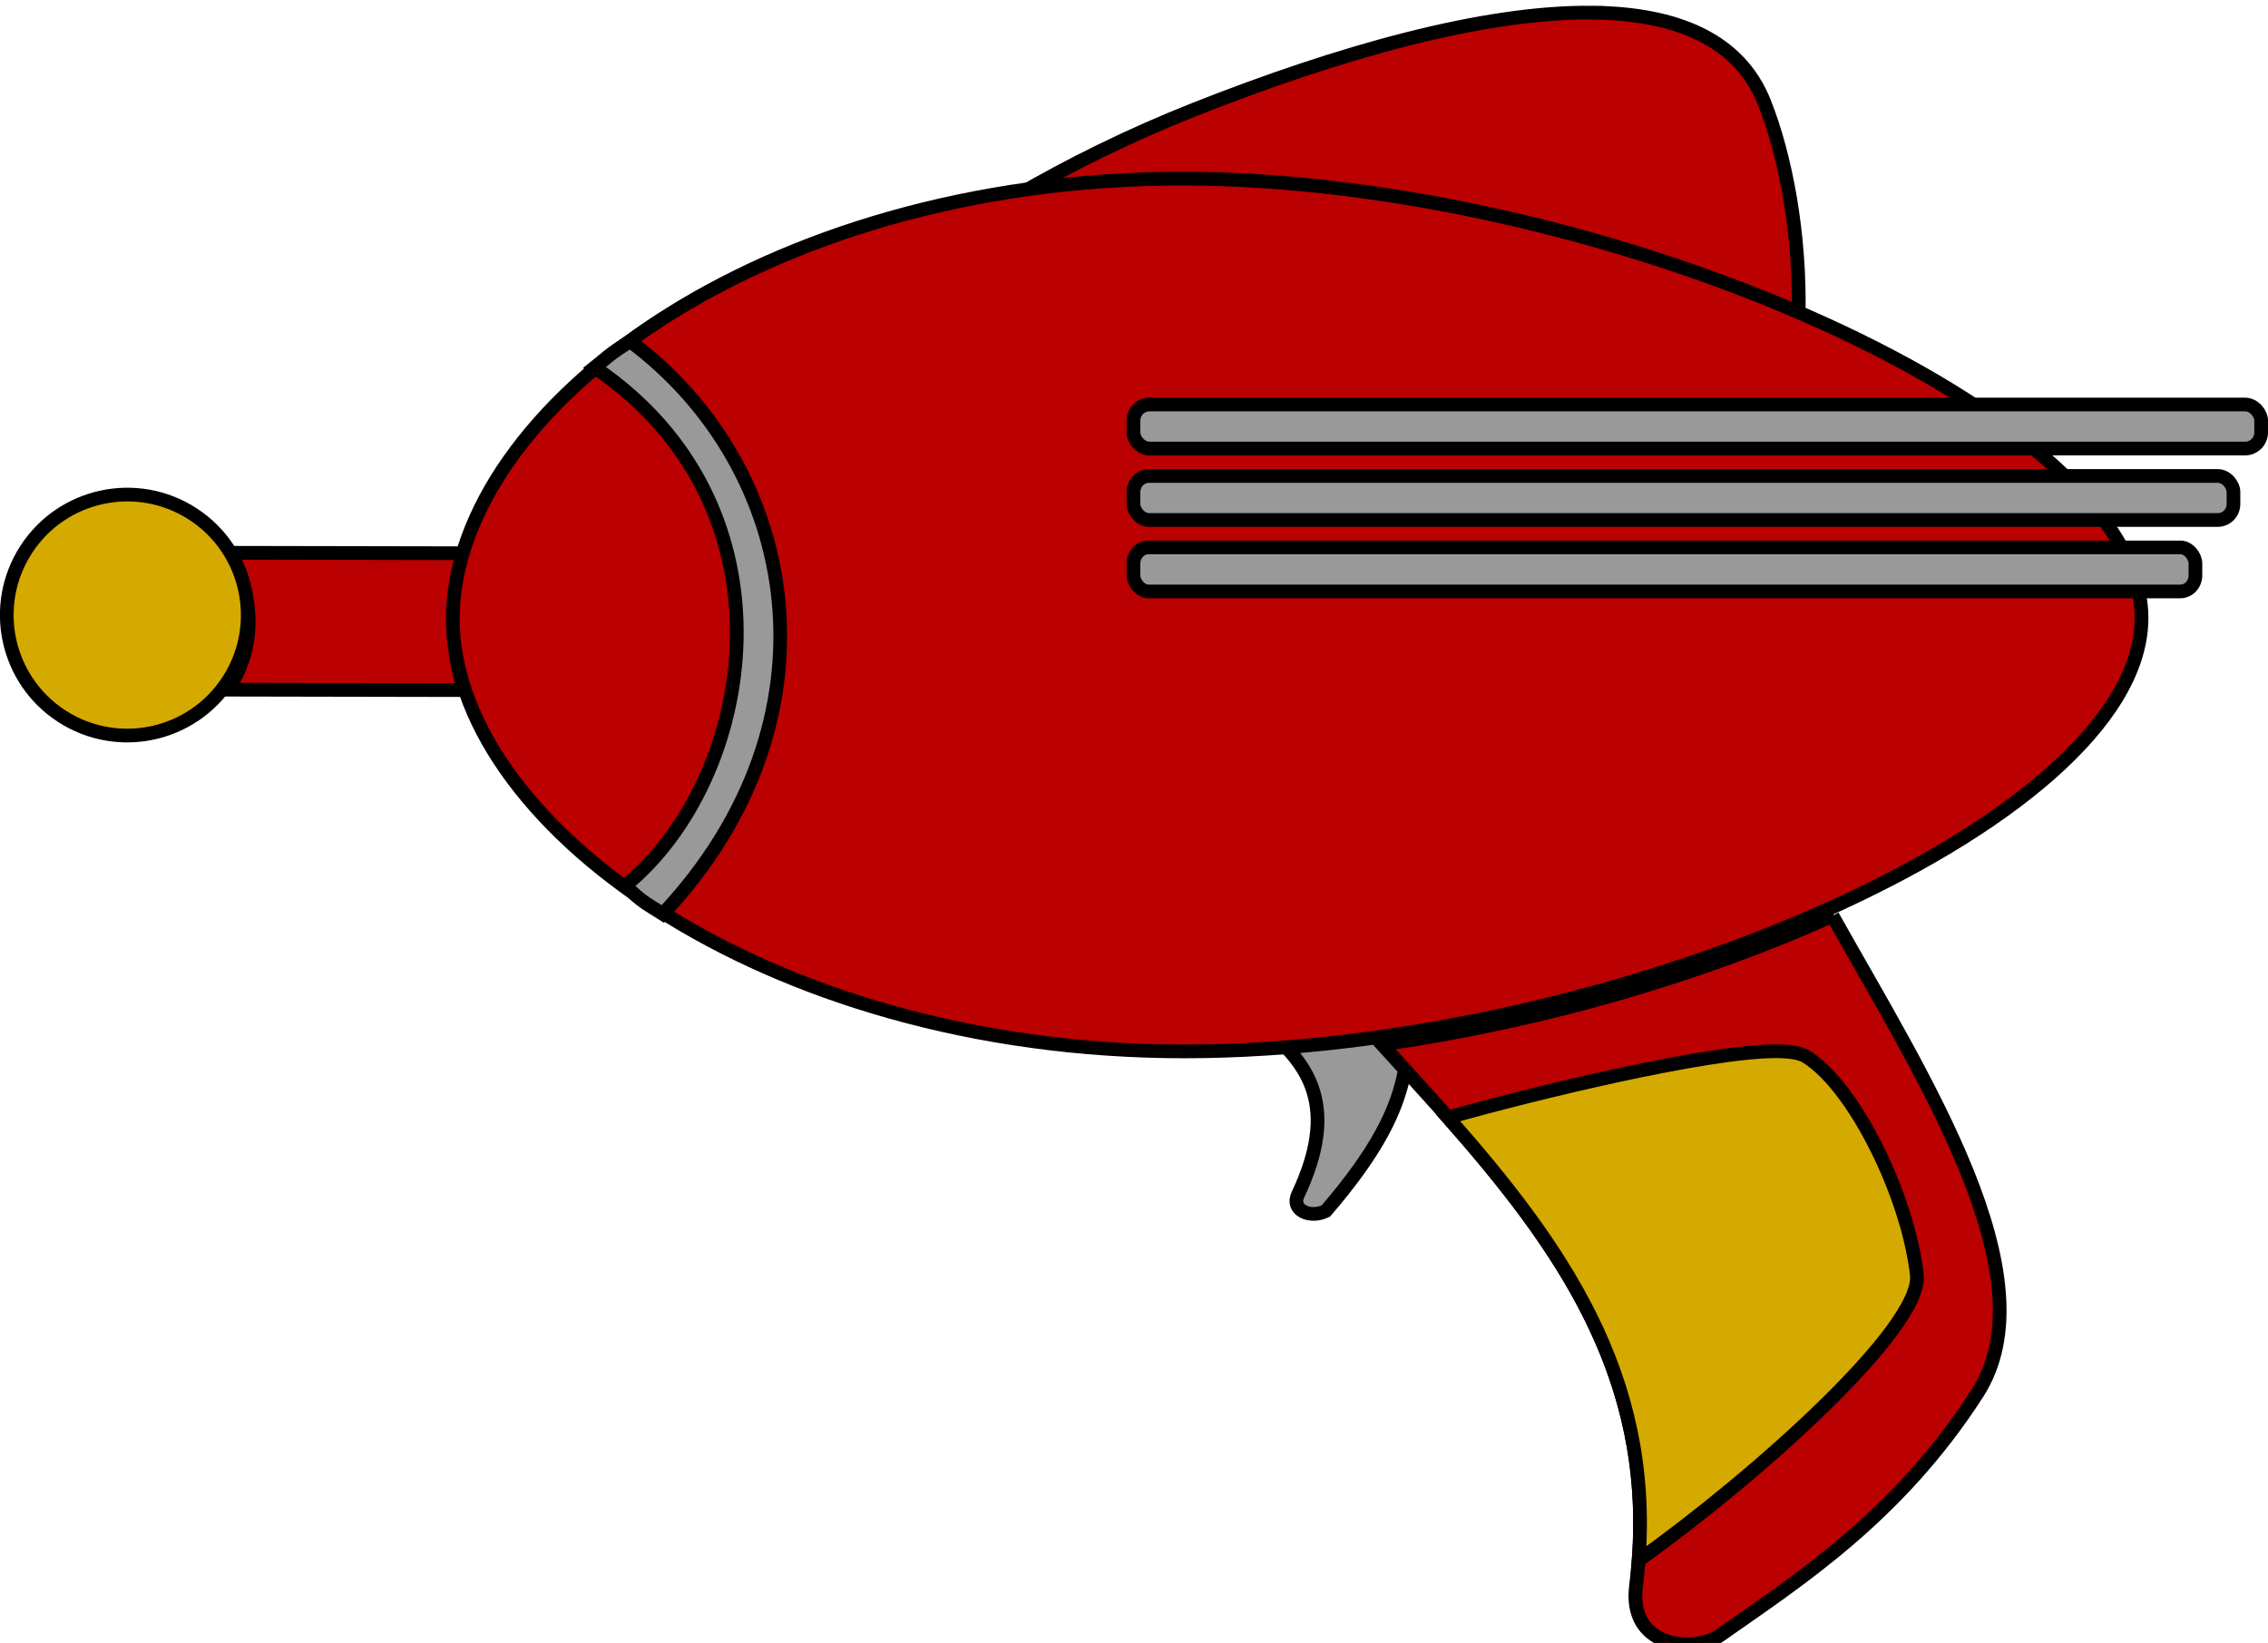 <?xml version="1.0" encoding="UTF-8"?>
<svg width="87.614mm" height="63.466mm" version="1.1" viewBox="0 0 87.614 63.466" xmlns="http://www.w3.org/2000/svg">
<g transform="translate(-40.048 -111.51)">
<g transform="translate(27.214 -30.994)" stroke="#000">
<path transform="scale(.265)" d="m280.52 539.59c-15.832-0.16-36.859 5.764-58.006 14.133-9.088 3.597-18.098 7.994-26.428 12.885 7.955-1.244 16.32-1.941 25.053-1.941 29.432-3e-3 62.731 7.861 89.482 19.32 0.298-12.097-1.915-23.531-4.979-31.273-3.639-9.194-12.809-12.999-25.123-13.123z" fill="#ba0000" stroke-width="2"/>
<path d="m61.749 182.26c1.662 1.357 2.813 3.03 1.225 6.395-0.278 0.578 0.447 0.935 1.077 0.629 4.069-4.719 2.661-6.086 3.734-8.733z" fill="#999" stroke-width=".529"/>
<path transform="scale(.265)" d="m315.56 671.25c-19.286 8.691-42.585 15.489-65.676 18.74 21.321 23.364 41.361 44.723 37.035 78.979-1.116 8.837 8.059 9.756 12.076 7.283 11.332-7.976 26.009-17.27 37.673-35.381 10.939-16.986-8.028-46.278-21.109-69.621z" fill="#ba0000" stroke-width="2"/>
<path transform="scale(.265)" d="m81.514 618.33a17.591 17.591 0 0 1 0.34 19.621 17.591 17.591 0 0 1-0.24 0.332l34.461 0.066c-1.019-3.344-1.514-6.691-1.447-9.99 0.067-3.291 0.662-6.628 1.748-9.963z" fill="#ba0000" stroke-width="2"/>
<circle transform="rotate(32.947)" cx="105.32" cy="129.87" r="4.654" fill="#d4aa00" stroke-width=".529"/>
<path d="m95.562 166.47c-0.161 7.913-20.624 16.647-36.969 16.649-16.345 1e-3 -28.426-8.951-28.265-16.864 0.161-7.913 11.837-16.85 28.182-16.851 16.341-1e-3 37.207 9.151 37.052 17.062z" fill="#ba0000" stroke-width=".529"/>
<path d="m35.804 156.7c8.02 5.422 6.23 15.908 1.175 20.025 0.764 0.694 0.726 0.615 1.46 1.084 7.021-7.471 5.34-17.211-1.264-22.122-0.838 0.523-0.91 0.648-1.371 1.013z" fill="#999" stroke-width=".529"/>
<rect x="56.621" y="158.13" width="43.562" height="1.701" rx=".62" ry=".62" color="#000000" color-rendering="auto" fill="#999" image-rendering="auto" shape-rendering="auto" solid-color="#000000" stroke-linecap="round" stroke-linejoin="round" stroke-width=".529" style="isolation:auto;mix-blend-mode:normal"/>
<rect x="56.621" y="160.89" width="42.493" height="1.701" rx=".605" ry=".62" color="#000000" color-rendering="auto" fill="#999" image-rendering="auto" shape-rendering="auto" solid-color="#000000" stroke-linecap="round" stroke-linejoin="round" stroke-width=".529" style="isolation:auto;mix-blend-mode:normal"/>
<path transform="scale(.265)" d="m307.37 690.99c-10.24-0.023-35.856 6.257-47.871 9.664 16.499 18.695 29.856 37.57 27.801 64.533 17.128-12.189 41.413-33.924 40.559-41.596-1.265-11.355-8.973-27.292-16.072-31.787-0.887-0.562-2.417-0.81-4.416-0.814z" fill="#d4aa00" fill-rule="evenodd" stroke-width="2"/>
<rect x="56.621" y="163.65" width="41.023" height="1.701" rx=".584" ry=".62" color="#000000" color-rendering="auto" fill="#999" image-rendering="auto" shape-rendering="auto" solid-color="#000000" stroke-linecap="round" stroke-linejoin="round" stroke-width=".529" style="isolation:auto;mix-blend-mode:normal"/>
</g>
</g>
</svg>

